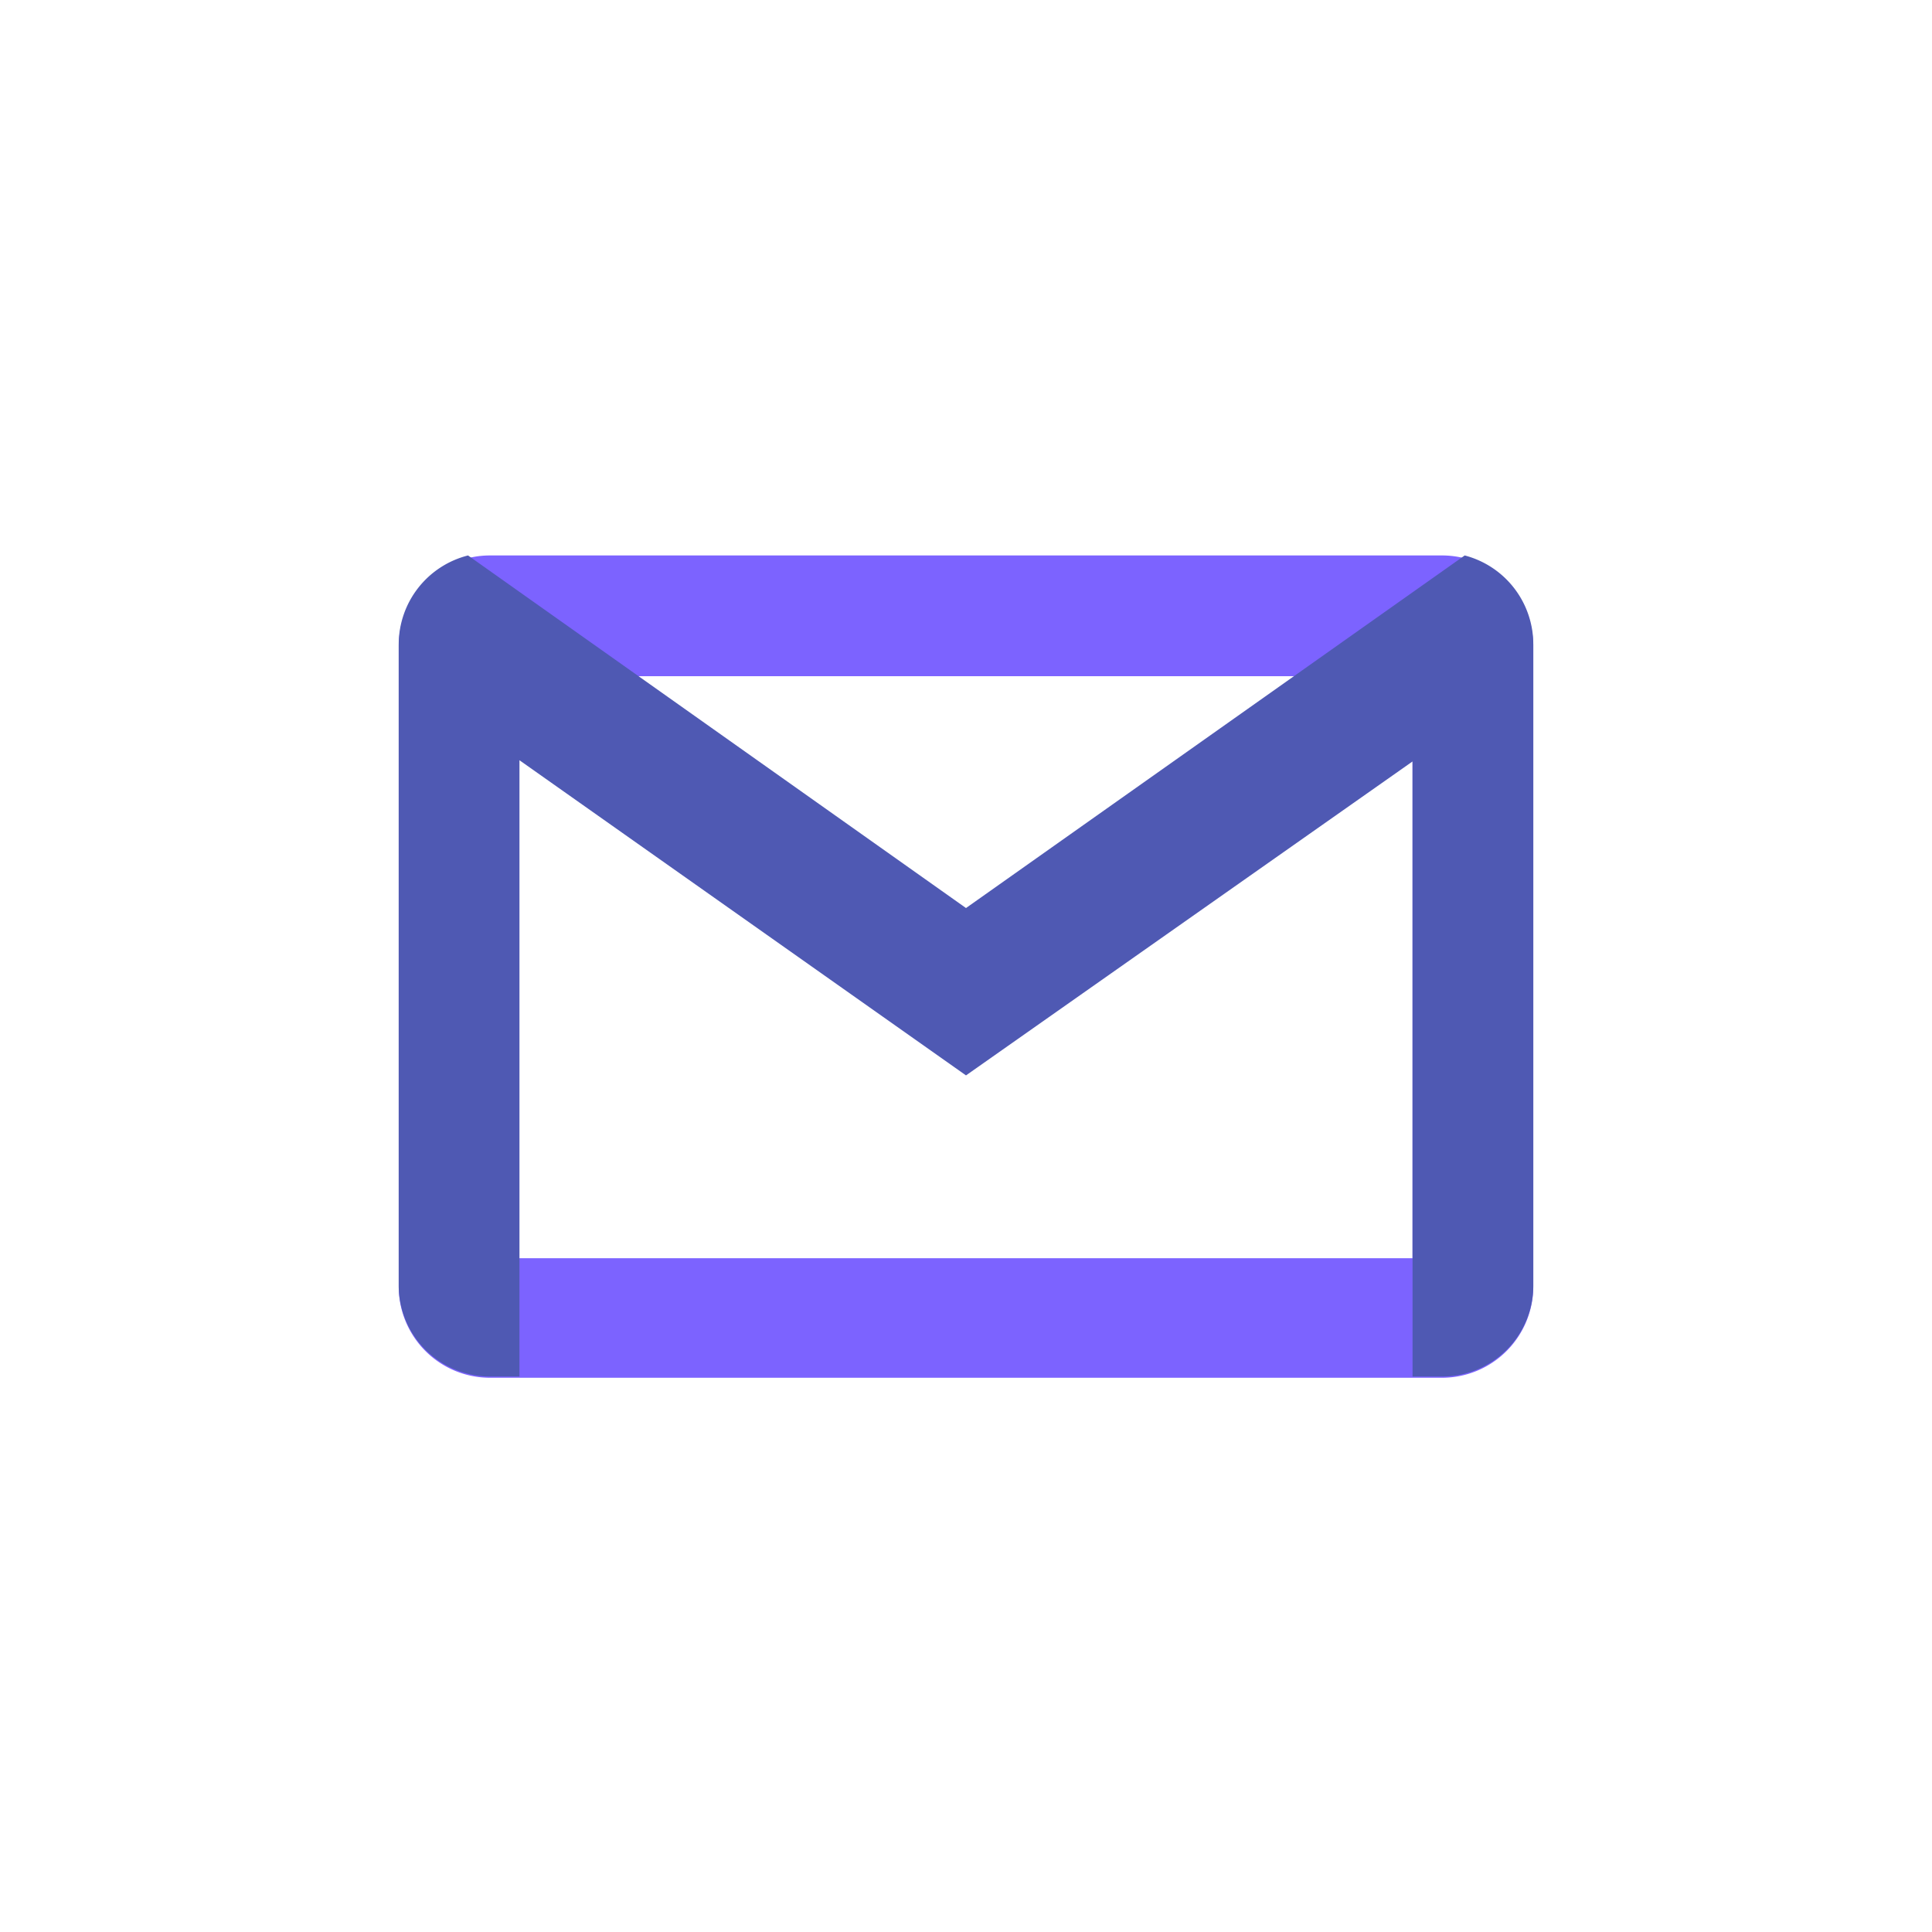 <?xml version="1.0" encoding="UTF-8"?> <svg xmlns="http://www.w3.org/2000/svg" id="Layer_1" data-name="Layer 1" width="80" height="80" viewBox="0 0 80 80"><defs><style>.cls-1{fill:#7c63ff;}.cls-2{fill:#4f59b3;}.cls-3{fill:none;}</style></defs><title>Gmail</title><path class="cls-1" d="M58.49,28v24.1h-37V28h37m1.23-5H20.3a3.78,3.78,0,0,0-3.79,3.77V53.28a3.78,3.78,0,0,0,3.79,3.77H59.72a3.78,3.78,0,0,0,3.77-3.77V26.72A3.78,3.78,0,0,0,59.72,23Z"></path><path class="cls-2" d="M40,44.53l18.49-13V57h1.23a3.77,3.77,0,0,0,3.77-3.77V26.67A3.8,3.8,0,0,0,60.65,23L40,37.6,19.38,23a3.8,3.8,0,0,0-2.87,3.66V53.22A3.78,3.78,0,0,0,20.3,57h1.21V31.48Z"></path><rect class="cls-3" width="80" height="80"></rect></svg> 